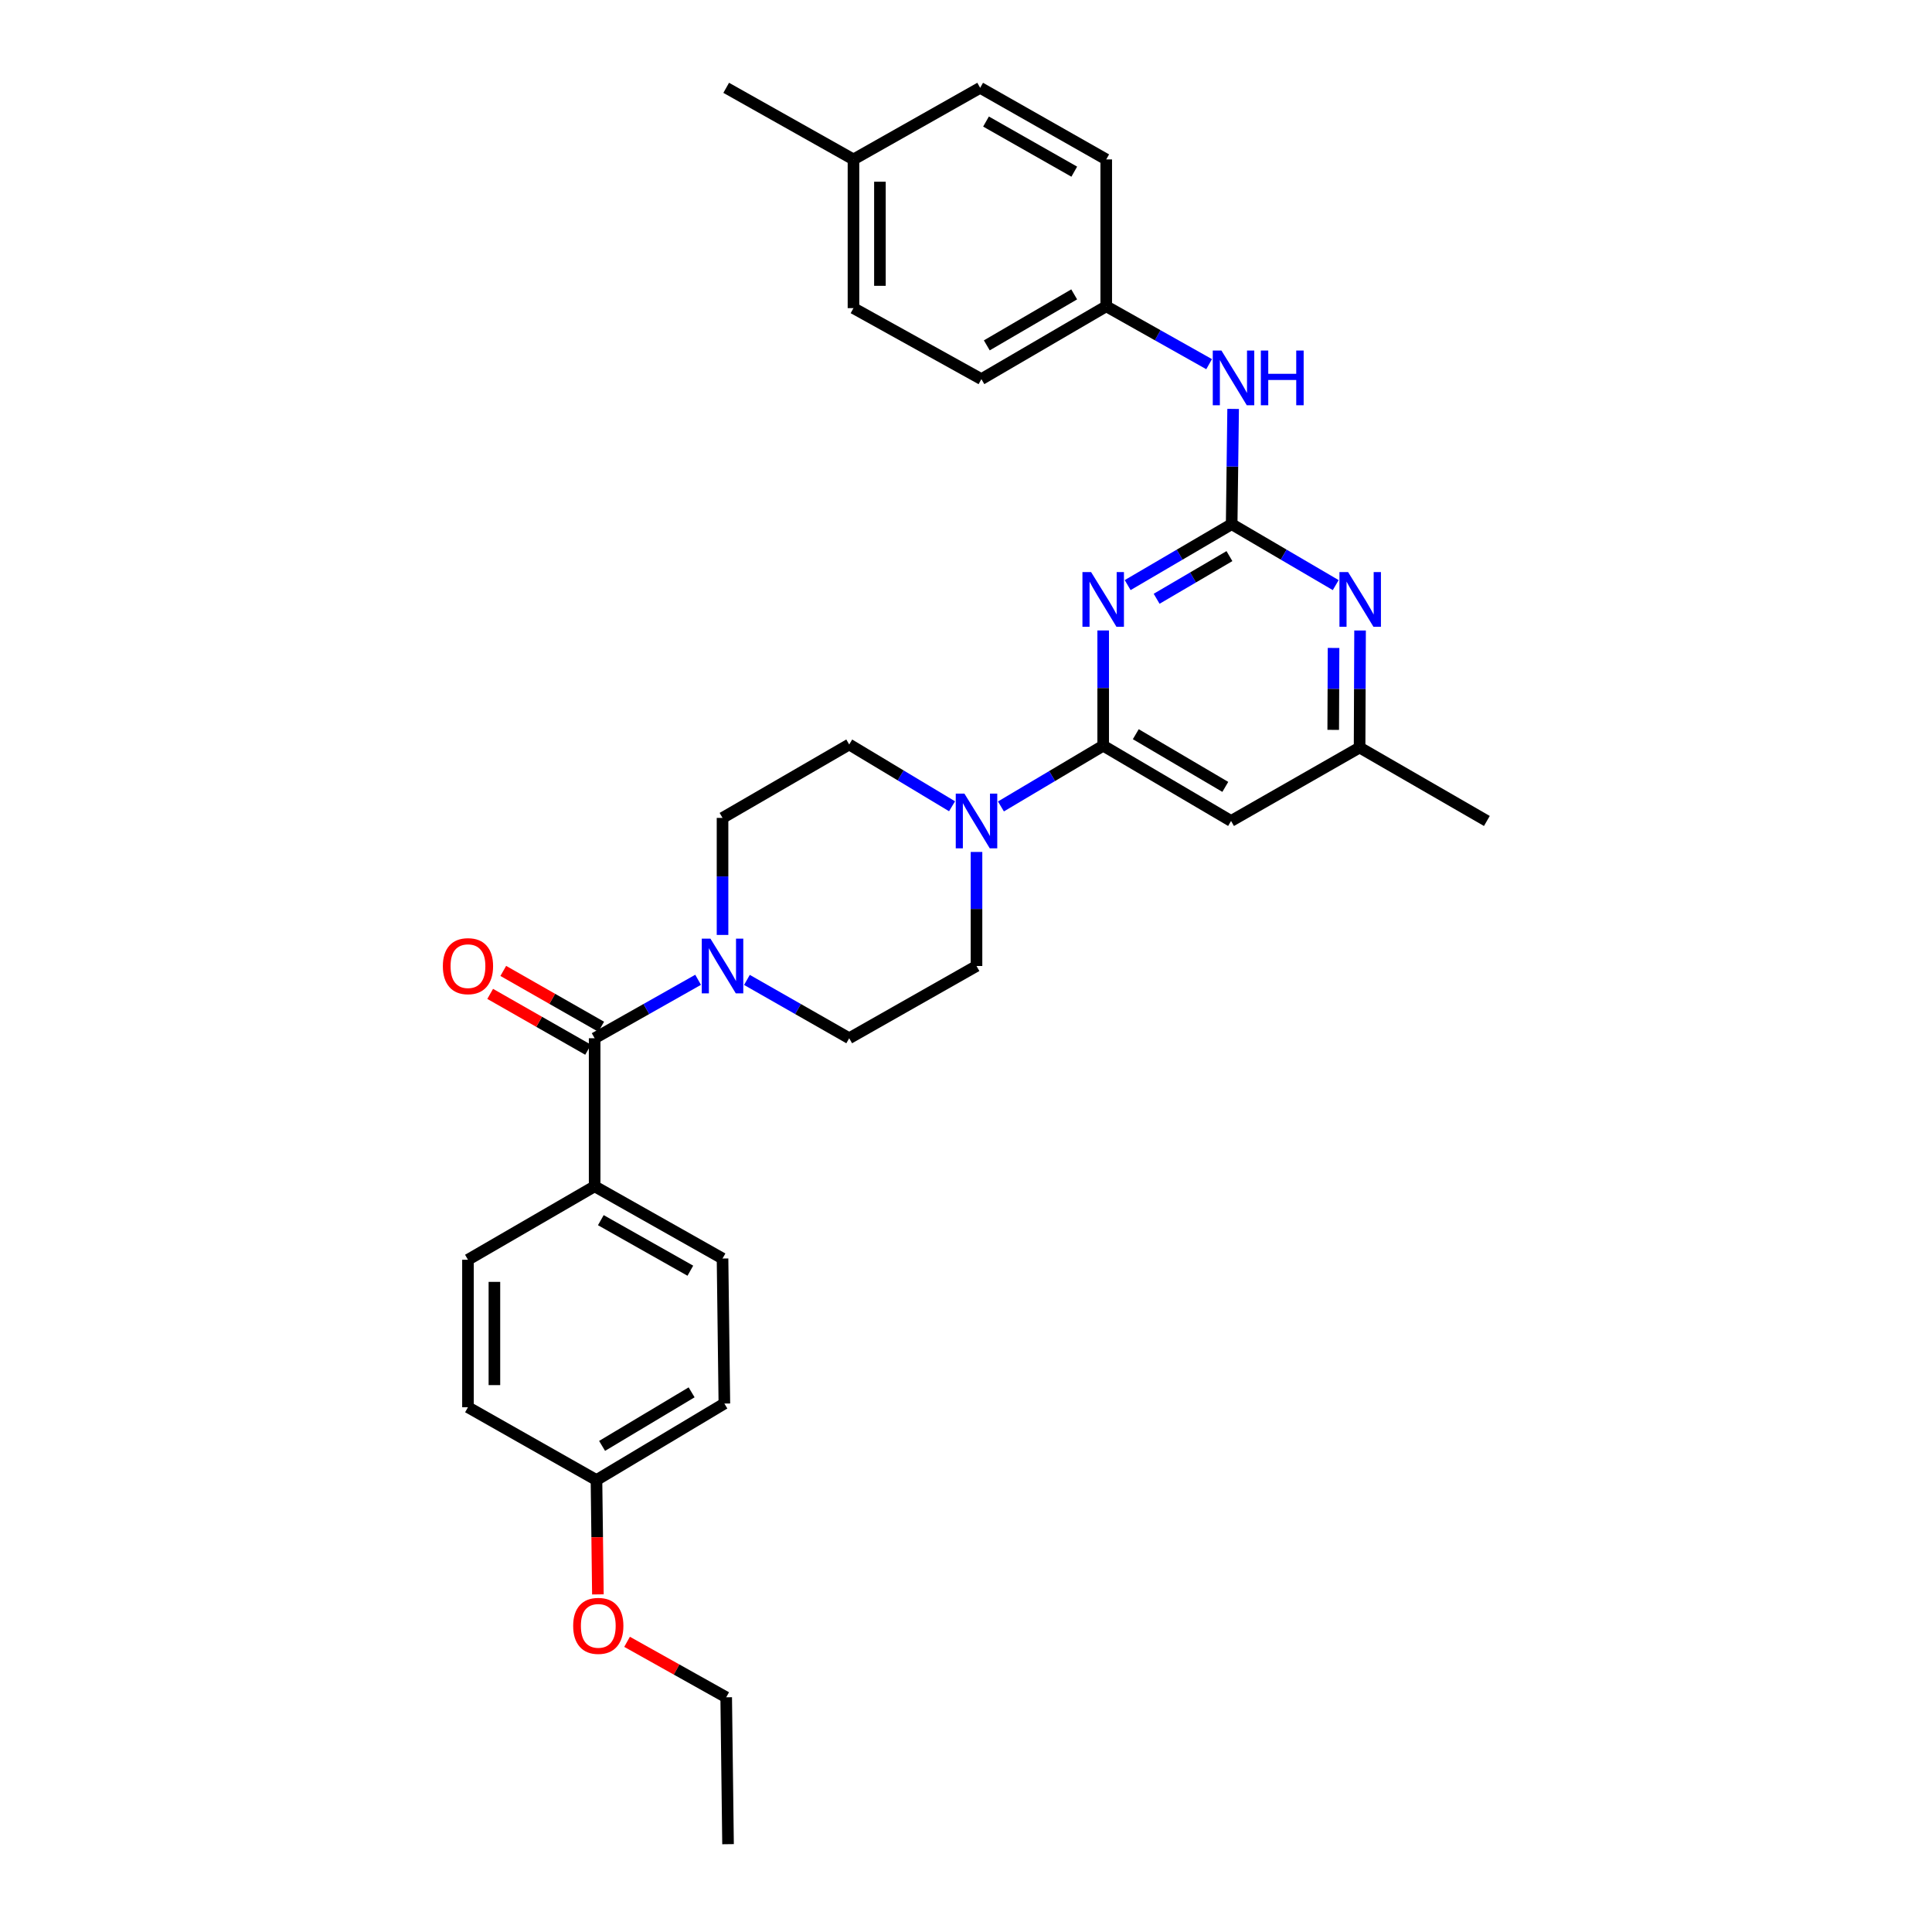 <?xml version='1.0' encoding='iso-8859-1'?>
<svg version='1.1' baseProfile='full'
              xmlns='http://www.w3.org/2000/svg'
                      xmlns:rdkit='http://www.rdkit.org/xml'
                      xmlns:xlink='http://www.w3.org/1999/xlink'
                  xml:space='preserve'
width='1000px' height='1000px' viewBox='0 0 1000 1000'>
<!-- END OF HEADER -->
<rect style='opacity:1.0;fill:#FFFFFF;stroke:none' width='1000' height='1000' x='0' y='0'> </rect>
<path class='bond-0' d='M 583.677,302.847 L 610.594,287.076' style='fill:none;fill-rule:evenodd;stroke:#0000FF;stroke-width:6px;stroke-linecap:butt;stroke-linejoin:miter;stroke-opacity:1' />
<path class='bond-0' d='M 610.594,287.076 L 637.51,271.306' style='fill:none;fill-rule:evenodd;stroke:#000000;stroke-width:6px;stroke-linecap:butt;stroke-linejoin:miter;stroke-opacity:1' />
<path class='bond-0' d='M 598.67,309.923 L 617.512,298.884' style='fill:none;fill-rule:evenodd;stroke:#0000FF;stroke-width:6px;stroke-linecap:butt;stroke-linejoin:miter;stroke-opacity:1' />
<path class='bond-0' d='M 617.512,298.884 L 636.354,287.844' style='fill:none;fill-rule:evenodd;stroke:#000000;stroke-width:6px;stroke-linecap:butt;stroke-linejoin:miter;stroke-opacity:1' />
<path class='bond-1' d='M 571.01,326.321 L 571.01,356.145' style='fill:none;fill-rule:evenodd;stroke:#0000FF;stroke-width:6px;stroke-linecap:butt;stroke-linejoin:miter;stroke-opacity:1' />
<path class='bond-1' d='M 571.01,356.145 L 571.01,385.968' style='fill:none;fill-rule:evenodd;stroke:#000000;stroke-width:6px;stroke-linecap:butt;stroke-linejoin:miter;stroke-opacity:1' />
<path class='bond-5' d='M 637.51,271.306 L 664.438,287.078' style='fill:none;fill-rule:evenodd;stroke:#000000;stroke-width:6px;stroke-linecap:butt;stroke-linejoin:miter;stroke-opacity:1' />
<path class='bond-5' d='M 664.438,287.078 L 691.366,302.85' style='fill:none;fill-rule:evenodd;stroke:#0000FF;stroke-width:6px;stroke-linecap:butt;stroke-linejoin:miter;stroke-opacity:1' />
<path class='bond-7' d='M 637.51,271.306 L 637.888,241.479' style='fill:none;fill-rule:evenodd;stroke:#000000;stroke-width:6px;stroke-linecap:butt;stroke-linejoin:miter;stroke-opacity:1' />
<path class='bond-7' d='M 637.888,241.479 L 638.265,211.652' style='fill:none;fill-rule:evenodd;stroke:#0000FF;stroke-width:6px;stroke-linecap:butt;stroke-linejoin:miter;stroke-opacity:1' />
<path class='bond-2' d='M 571.01,385.968 L 544.547,401.693' style='fill:none;fill-rule:evenodd;stroke:#000000;stroke-width:6px;stroke-linecap:butt;stroke-linejoin:miter;stroke-opacity:1' />
<path class='bond-2' d='M 544.547,401.693 L 518.085,417.417' style='fill:none;fill-rule:evenodd;stroke:#0000FF;stroke-width:6px;stroke-linecap:butt;stroke-linejoin:miter;stroke-opacity:1' />
<path class='bond-6' d='M 571.01,385.968 L 637.199,424.932' style='fill:none;fill-rule:evenodd;stroke:#000000;stroke-width:6px;stroke-linecap:butt;stroke-linejoin:miter;stroke-opacity:1' />
<path class='bond-6' d='M 587.881,380.02 L 634.213,407.294' style='fill:none;fill-rule:evenodd;stroke:#000000;stroke-width:6px;stroke-linecap:butt;stroke-linejoin:miter;stroke-opacity:1' />
<path class='bond-10' d='M 492.776,417.325 L 466.161,401.335' style='fill:none;fill-rule:evenodd;stroke:#0000FF;stroke-width:6px;stroke-linecap:butt;stroke-linejoin:miter;stroke-opacity:1' />
<path class='bond-10' d='M 466.161,401.335 L 439.546,385.345' style='fill:none;fill-rule:evenodd;stroke:#000000;stroke-width:6px;stroke-linecap:butt;stroke-linejoin:miter;stroke-opacity:1' />
<path class='bond-11' d='M 505.438,440.968 L 505.438,470.484' style='fill:none;fill-rule:evenodd;stroke:#0000FF;stroke-width:6px;stroke-linecap:butt;stroke-linejoin:miter;stroke-opacity:1' />
<path class='bond-11' d='M 505.438,470.484 L 505.438,500' style='fill:none;fill-rule:evenodd;stroke:#000000;stroke-width:6px;stroke-linecap:butt;stroke-linejoin:miter;stroke-opacity:1' />
<path class='bond-3' d='M 307.785,537.39 L 334.562,522.265' style='fill:none;fill-rule:evenodd;stroke:#000000;stroke-width:6px;stroke-linecap:butt;stroke-linejoin:miter;stroke-opacity:1' />
<path class='bond-3' d='M 334.562,522.265 L 361.34,507.14' style='fill:none;fill-rule:evenodd;stroke:#0000FF;stroke-width:6px;stroke-linecap:butt;stroke-linejoin:miter;stroke-opacity:1' />
<path class='bond-9' d='M 307.785,537.39 L 307.785,614.032' style='fill:none;fill-rule:evenodd;stroke:#000000;stroke-width:6px;stroke-linecap:butt;stroke-linejoin:miter;stroke-opacity:1' />
<path class='bond-14' d='M 311.174,531.446 L 285.835,516.996' style='fill:none;fill-rule:evenodd;stroke:#000000;stroke-width:6px;stroke-linecap:butt;stroke-linejoin:miter;stroke-opacity:1' />
<path class='bond-14' d='M 285.835,516.996 L 260.496,502.546' style='fill:none;fill-rule:evenodd;stroke:#FF0000;stroke-width:6px;stroke-linecap:butt;stroke-linejoin:miter;stroke-opacity:1' />
<path class='bond-14' d='M 304.395,543.333 L 279.056,528.883' style='fill:none;fill-rule:evenodd;stroke:#000000;stroke-width:6px;stroke-linecap:butt;stroke-linejoin:miter;stroke-opacity:1' />
<path class='bond-14' d='M 279.056,528.883 L 253.717,514.433' style='fill:none;fill-rule:evenodd;stroke:#FF0000;stroke-width:6px;stroke-linecap:butt;stroke-linejoin:miter;stroke-opacity:1' />
<path class='bond-4' d='M 386.608,507.201 L 413.077,522.295' style='fill:none;fill-rule:evenodd;stroke:#0000FF;stroke-width:6px;stroke-linecap:butt;stroke-linejoin:miter;stroke-opacity:1' />
<path class='bond-4' d='M 413.077,522.295 L 439.546,537.39' style='fill:none;fill-rule:evenodd;stroke:#000000;stroke-width:6px;stroke-linecap:butt;stroke-linejoin:miter;stroke-opacity:1' />
<path class='bond-32' d='M 373.981,483.924 L 373.981,453.637' style='fill:none;fill-rule:evenodd;stroke:#0000FF;stroke-width:6px;stroke-linecap:butt;stroke-linejoin:miter;stroke-opacity:1' />
<path class='bond-32' d='M 373.981,453.637 L 373.981,423.35' style='fill:none;fill-rule:evenodd;stroke:#000000;stroke-width:6px;stroke-linecap:butt;stroke-linejoin:miter;stroke-opacity:1' />
<path class='bond-31' d='M 703.968,326.345 L 703.845,356.632' style='fill:none;fill-rule:evenodd;stroke:#0000FF;stroke-width:6px;stroke-linecap:butt;stroke-linejoin:miter;stroke-opacity:1' />
<path class='bond-31' d='M 703.845,356.632 L 703.722,386.919' style='fill:none;fill-rule:evenodd;stroke:#000000;stroke-width:6px;stroke-linecap:butt;stroke-linejoin:miter;stroke-opacity:1' />
<path class='bond-31' d='M 690.246,335.376 L 690.16,356.576' style='fill:none;fill-rule:evenodd;stroke:#0000FF;stroke-width:6px;stroke-linecap:butt;stroke-linejoin:miter;stroke-opacity:1' />
<path class='bond-31' d='M 690.16,356.576 L 690.074,377.777' style='fill:none;fill-rule:evenodd;stroke:#000000;stroke-width:6px;stroke-linecap:butt;stroke-linejoin:miter;stroke-opacity:1' />
<path class='bond-8' d='M 637.199,424.932 L 703.722,386.919' style='fill:none;fill-rule:evenodd;stroke:#000000;stroke-width:6px;stroke-linecap:butt;stroke-linejoin:miter;stroke-opacity:1' />
<path class='bond-17' d='M 625.839,188.494 L 599.211,173.515' style='fill:none;fill-rule:evenodd;stroke:#0000FF;stroke-width:6px;stroke-linecap:butt;stroke-linejoin:miter;stroke-opacity:1' />
<path class='bond-17' d='M 599.211,173.515 L 572.584,158.536' style='fill:none;fill-rule:evenodd;stroke:#000000;stroke-width:6px;stroke-linecap:butt;stroke-linejoin:miter;stroke-opacity:1' />
<path class='bond-27' d='M 703.722,386.919 L 769.598,424.932' style='fill:none;fill-rule:evenodd;stroke:#000000;stroke-width:6px;stroke-linecap:butt;stroke-linejoin:miter;stroke-opacity:1' />
<path class='bond-15' d='M 307.785,614.032 L 373.981,651.406' style='fill:none;fill-rule:evenodd;stroke:#000000;stroke-width:6px;stroke-linecap:butt;stroke-linejoin:miter;stroke-opacity:1' />
<path class='bond-15' d='M 310.986,631.554 L 357.323,657.717' style='fill:none;fill-rule:evenodd;stroke:#000000;stroke-width:6px;stroke-linecap:butt;stroke-linejoin:miter;stroke-opacity:1' />
<path class='bond-16' d='M 307.785,614.032 L 242.22,652.045' style='fill:none;fill-rule:evenodd;stroke:#000000;stroke-width:6px;stroke-linecap:butt;stroke-linejoin:miter;stroke-opacity:1' />
<path class='bond-13' d='M 439.546,385.345 L 373.981,423.35' style='fill:none;fill-rule:evenodd;stroke:#000000;stroke-width:6px;stroke-linecap:butt;stroke-linejoin:miter;stroke-opacity:1' />
<path class='bond-12' d='M 505.438,500 L 439.546,537.39' style='fill:none;fill-rule:evenodd;stroke:#000000;stroke-width:6px;stroke-linecap:butt;stroke-linejoin:miter;stroke-opacity:1' />
<path class='bond-19' d='M 373.981,651.406 L 374.931,726.474' style='fill:none;fill-rule:evenodd;stroke:#000000;stroke-width:6px;stroke-linecap:butt;stroke-linejoin:miter;stroke-opacity:1' />
<path class='bond-20' d='M 242.22,652.045 L 242.22,728.383' style='fill:none;fill-rule:evenodd;stroke:#000000;stroke-width:6px;stroke-linecap:butt;stroke-linejoin:miter;stroke-opacity:1' />
<path class='bond-20' d='M 255.905,663.495 L 255.905,716.932' style='fill:none;fill-rule:evenodd;stroke:#000000;stroke-width:6px;stroke-linecap:butt;stroke-linejoin:miter;stroke-opacity:1' />
<path class='bond-22' d='M 572.584,158.536 L 572.584,82.517' style='fill:none;fill-rule:evenodd;stroke:#000000;stroke-width:6px;stroke-linecap:butt;stroke-linejoin:miter;stroke-opacity:1' />
<path class='bond-23' d='M 572.584,158.536 L 507.969,196.237' style='fill:none;fill-rule:evenodd;stroke:#000000;stroke-width:6px;stroke-linecap:butt;stroke-linejoin:miter;stroke-opacity:1' />
<path class='bond-23' d='M 555.995,152.371 L 510.765,178.762' style='fill:none;fill-rule:evenodd;stroke:#000000;stroke-width:6px;stroke-linecap:butt;stroke-linejoin:miter;stroke-opacity:1' />
<path class='bond-18' d='M 308.735,766.077 L 242.22,728.383' style='fill:none;fill-rule:evenodd;stroke:#000000;stroke-width:6px;stroke-linecap:butt;stroke-linejoin:miter;stroke-opacity:1' />
<path class='bond-26' d='M 308.735,766.077 L 309.102,795.668' style='fill:none;fill-rule:evenodd;stroke:#000000;stroke-width:6px;stroke-linecap:butt;stroke-linejoin:miter;stroke-opacity:1' />
<path class='bond-26' d='M 309.102,795.668 L 309.469,825.259' style='fill:none;fill-rule:evenodd;stroke:#FF0000;stroke-width:6px;stroke-linecap:butt;stroke-linejoin:miter;stroke-opacity:1' />
<path class='bond-34' d='M 308.735,766.077 L 374.931,726.474' style='fill:none;fill-rule:evenodd;stroke:#000000;stroke-width:6px;stroke-linecap:butt;stroke-linejoin:miter;stroke-opacity:1' />
<path class='bond-34' d='M 311.639,748.393 L 357.976,720.671' style='fill:none;fill-rule:evenodd;stroke:#000000;stroke-width:6px;stroke-linecap:butt;stroke-linejoin:miter;stroke-opacity:1' />
<path class='bond-21' d='M 441.758,82.517 L 441.758,159.486' style='fill:none;fill-rule:evenodd;stroke:#000000;stroke-width:6px;stroke-linecap:butt;stroke-linejoin:miter;stroke-opacity:1' />
<path class='bond-21' d='M 455.443,94.063 L 455.443,147.941' style='fill:none;fill-rule:evenodd;stroke:#000000;stroke-width:6px;stroke-linecap:butt;stroke-linejoin:miter;stroke-opacity:1' />
<path class='bond-29' d='M 441.758,82.517 L 375.881,45.455' style='fill:none;fill-rule:evenodd;stroke:#000000;stroke-width:6px;stroke-linecap:butt;stroke-linejoin:miter;stroke-opacity:1' />
<path class='bond-33' d='M 441.758,82.517 L 507.331,45.455' style='fill:none;fill-rule:evenodd;stroke:#000000;stroke-width:6px;stroke-linecap:butt;stroke-linejoin:miter;stroke-opacity:1' />
<path class='bond-25' d='M 572.584,82.517 L 507.331,45.455' style='fill:none;fill-rule:evenodd;stroke:#000000;stroke-width:6px;stroke-linecap:butt;stroke-linejoin:miter;stroke-opacity:1' />
<path class='bond-25' d='M 556.037,88.857 L 510.36,62.913' style='fill:none;fill-rule:evenodd;stroke:#000000;stroke-width:6px;stroke-linecap:butt;stroke-linejoin:miter;stroke-opacity:1' />
<path class='bond-24' d='M 507.969,196.237 L 441.758,159.486' style='fill:none;fill-rule:evenodd;stroke:#000000;stroke-width:6px;stroke-linecap:butt;stroke-linejoin:miter;stroke-opacity:1' />
<path class='bond-28' d='M 324.567,849.801 L 350.224,864.16' style='fill:none;fill-rule:evenodd;stroke:#FF0000;stroke-width:6px;stroke-linecap:butt;stroke-linejoin:miter;stroke-opacity:1' />
<path class='bond-28' d='M 350.224,864.16 L 375.881,878.519' style='fill:none;fill-rule:evenodd;stroke:#000000;stroke-width:6px;stroke-linecap:butt;stroke-linejoin:miter;stroke-opacity:1' />
<path class='bond-30' d='M 375.881,878.519 L 376.832,954.545' style='fill:none;fill-rule:evenodd;stroke:#000000;stroke-width:6px;stroke-linecap:butt;stroke-linejoin:miter;stroke-opacity:1' />
<path  class='atom-0' d='M 564.75 296.109
L 574.03 311.109
Q 574.95 312.589, 576.43 315.269
Q 577.91 317.949, 577.99 318.109
L 577.99 296.109
L 581.75 296.109
L 581.75 324.429
L 577.87 324.429
L 567.91 308.029
Q 566.75 306.109, 565.51 303.909
Q 564.31 301.709, 563.95 301.029
L 563.95 324.429
L 560.27 324.429
L 560.27 296.109
L 564.75 296.109
' fill='#0000FF'/>
<path  class='atom-3' d='M 499.178 410.772
L 508.458 425.772
Q 509.378 427.252, 510.858 429.932
Q 512.338 432.612, 512.418 432.772
L 512.418 410.772
L 516.178 410.772
L 516.178 439.092
L 512.298 439.092
L 502.338 422.692
Q 501.178 420.772, 499.938 418.572
Q 498.738 416.372, 498.378 415.692
L 498.378 439.092
L 494.698 439.092
L 494.698 410.772
L 499.178 410.772
' fill='#0000FF'/>
<path  class='atom-5' d='M 367.721 485.84
L 377.001 500.84
Q 377.921 502.32, 379.401 505
Q 380.881 507.68, 380.961 507.84
L 380.961 485.84
L 384.721 485.84
L 384.721 514.16
L 380.841 514.16
L 370.881 497.76
Q 369.721 495.84, 368.481 493.64
Q 367.281 491.44, 366.921 490.76
L 366.921 514.16
L 363.241 514.16
L 363.241 485.84
L 367.721 485.84
' fill='#0000FF'/>
<path  class='atom-6' d='M 697.773 296.109
L 707.053 311.109
Q 707.973 312.589, 709.453 315.269
Q 710.933 317.949, 711.013 318.109
L 711.013 296.109
L 714.773 296.109
L 714.773 324.429
L 710.893 324.429
L 700.933 308.029
Q 699.773 306.109, 698.533 303.909
Q 697.333 301.709, 696.973 301.029
L 696.973 324.429
L 693.293 324.429
L 693.293 296.109
L 697.773 296.109
' fill='#0000FF'/>
<path  class='atom-8' d='M 632.208 181.439
L 641.488 196.439
Q 642.408 197.919, 643.888 200.599
Q 645.368 203.279, 645.448 203.439
L 645.448 181.439
L 649.208 181.439
L 649.208 209.759
L 645.328 209.759
L 635.368 193.359
Q 634.208 191.439, 632.968 189.239
Q 631.768 187.039, 631.408 186.359
L 631.408 209.759
L 627.728 209.759
L 627.728 181.439
L 632.208 181.439
' fill='#0000FF'/>
<path  class='atom-8' d='M 652.608 181.439
L 656.448 181.439
L 656.448 193.479
L 670.928 193.479
L 670.928 181.439
L 674.768 181.439
L 674.768 209.759
L 670.928 209.759
L 670.928 196.679
L 656.448 196.679
L 656.448 209.759
L 652.608 209.759
L 652.608 181.439
' fill='#0000FF'/>
<path  class='atom-15' d='M 229.22 500.08
Q 229.22 493.28, 232.58 489.48
Q 235.94 485.68, 242.22 485.68
Q 248.5 485.68, 251.86 489.48
Q 255.22 493.28, 255.22 500.08
Q 255.22 506.96, 251.82 510.88
Q 248.42 514.76, 242.22 514.76
Q 235.98 514.76, 232.58 510.88
Q 229.22 507, 229.22 500.08
M 242.22 511.56
Q 246.54 511.56, 248.86 508.68
Q 251.22 505.76, 251.22 500.08
Q 251.22 494.52, 248.86 491.72
Q 246.54 488.88, 242.22 488.88
Q 237.9 488.88, 235.54 491.68
Q 233.22 494.48, 233.22 500.08
Q 233.22 505.8, 235.54 508.68
Q 237.9 511.56, 242.22 511.56
' fill='#FF0000'/>
<path  class='atom-27' d='M 296.67 841.544
Q 296.67 834.744, 300.03 830.944
Q 303.39 827.144, 309.67 827.144
Q 315.95 827.144, 319.31 830.944
Q 322.67 834.744, 322.67 841.544
Q 322.67 848.424, 319.27 852.344
Q 315.87 856.224, 309.67 856.224
Q 303.43 856.224, 300.03 852.344
Q 296.67 848.464, 296.67 841.544
M 309.67 853.024
Q 313.99 853.024, 316.31 850.144
Q 318.67 847.224, 318.67 841.544
Q 318.67 835.984, 316.31 833.184
Q 313.99 830.344, 309.67 830.344
Q 305.35 830.344, 302.99 833.144
Q 300.67 835.944, 300.67 841.544
Q 300.67 847.264, 302.99 850.144
Q 305.35 853.024, 309.67 853.024
' fill='#FF0000'/>
</svg>

